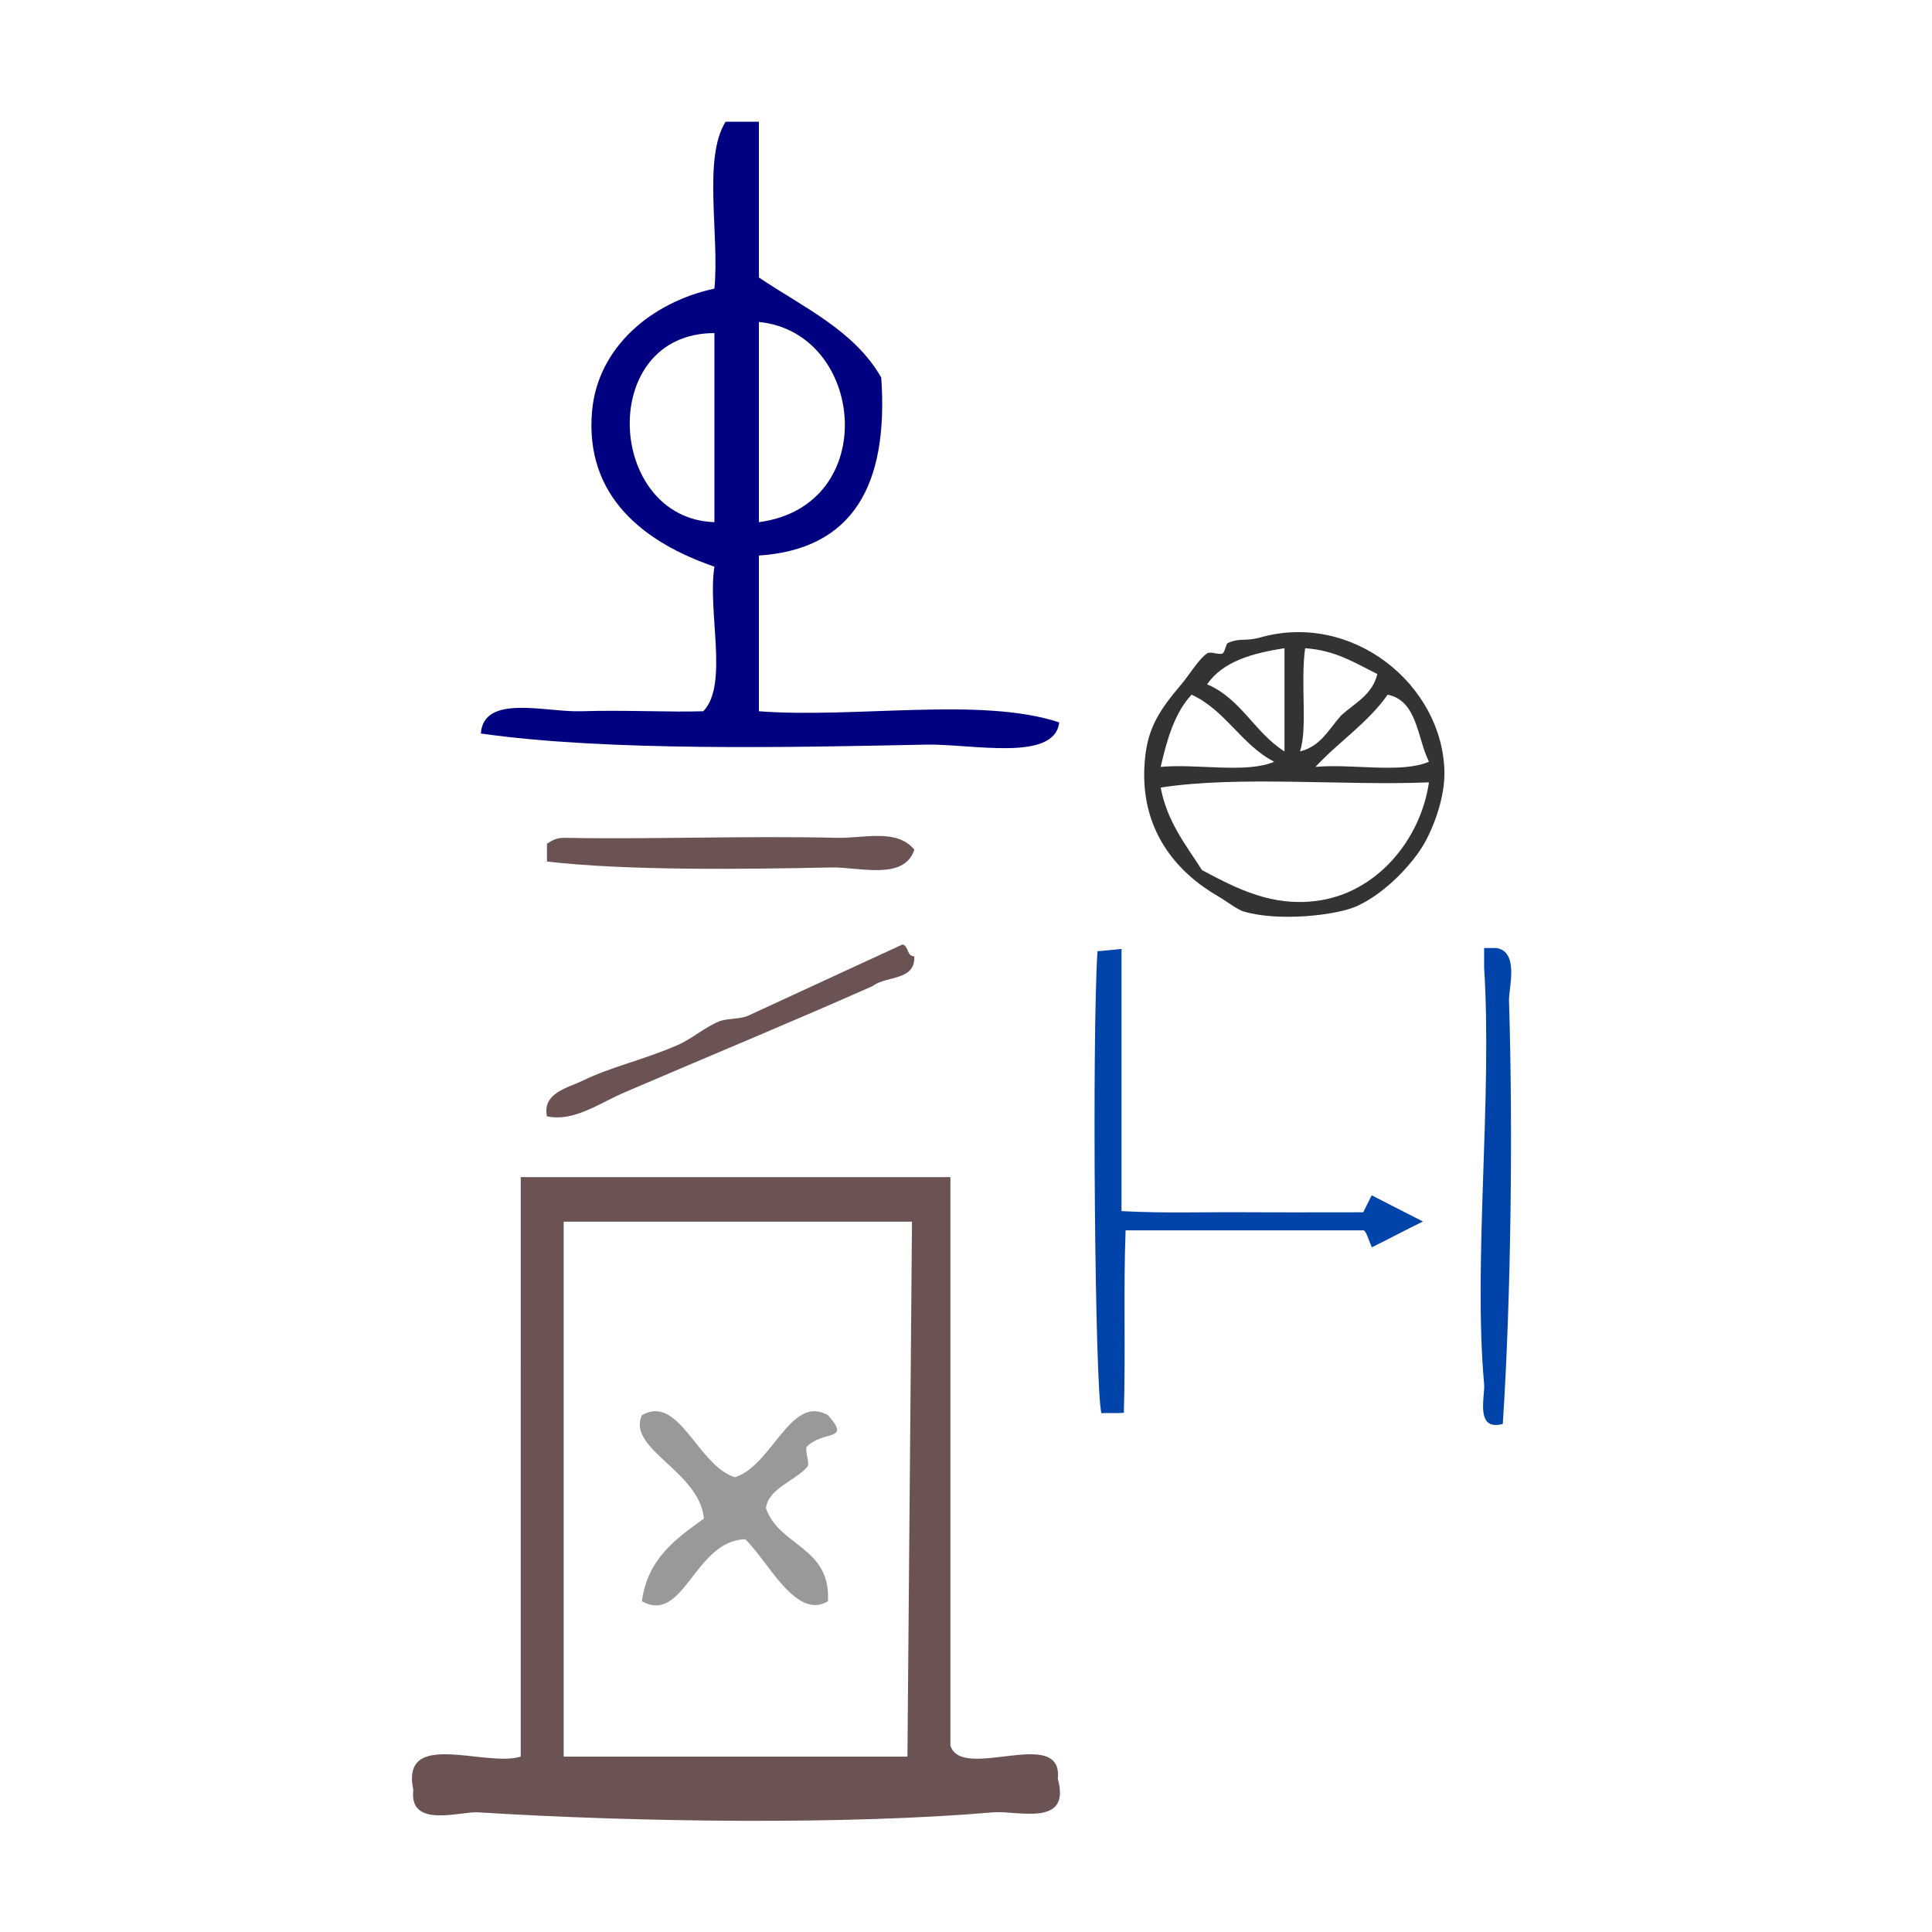 <?xml version="1.0" encoding="UTF-8" standalone="no"?>
<!-- Generator: Adobe Illustrator 19.0.0, SVG Export Plug-In . SVG Version: 6.00 Build 0)  -->

<svg
   xmlns:dc="http://purl.org/dc/elements/1.1/"
   xmlns:cc="http://creativecommons.org/ns#"
   xmlns:rdf="http://www.w3.org/1999/02/22-rdf-syntax-ns#"
   xmlns:svg="http://www.w3.org/2000/svg"
   xmlns="http://www.w3.org/2000/svg"
   xmlns:sodipodi="http://sodipodi.sourceforge.net/DTD/sodipodi-0.dtd"
   xmlns:inkscape="http://www.inkscape.org/namespaces/inkscape"
   version="1.1"
   id="Calque_1"
   x="0px"
   y="0px"
   viewBox="0 0 100 100"
   style="enable-background:new 0 0 100 100;"
   xml:space="preserve"
   sodipodi:docname="unideo-29-school2.svg"
   inkscape:version="0.92.4 (5da689c313, 2019-01-14)"><defs
   id="defs13" /><sodipodi:namedview
   pagecolor="#ffffff"
   bordercolor="#666666"
   borderopacity="1"
   objecttolerance="10"
   gridtolerance="10"
   guidetolerance="10"
   inkscape:pageopacity="0"
   inkscape:pageshadow="2"
   inkscape:window-width="756"
   inkscape:window-height="764"
   id="namedview11"
   showgrid="false"
   inkscape:zoom="2.36"
   inkscape:cx="50"
   inkscape:cy="50"
   inkscape:window-x="259"
   inkscape:window-y="12"
   inkscape:window-maximized="0"
   inkscape:current-layer="g8-1" />
<g
   id="g8">
	
	
	
<g
   id="g4508"
   transform="matrix(0.748,0,0,0.748,21.022,-14.135)"><g
     style="fill:#333333"
     id="g8-1"
     transform="translate(25.989,28.108)"><path
       inkscape:connector-curvature="0"
       d="m 48.604,56.391 c 0.287,0 0.573,0 0.861,0 1.587,0.265 0.833,2.792 0.861,3.659 0.278,8.738 0.14,20.666 -0.43,29.272 -1.944,0.527 -1.217,-1.928 -1.291,-2.744 -0.764,-8.446 0.571,-19.865 0,-28.815 0,-0.457 0,-0.915 0,-1.372 z"
       id="path4-7"
       style="fill:#0044aa;fill-opacity:1;stroke-width:0.444" /><path
       inkscape:connector-curvature="0"
       style="clip-rule:evenodd;fill:#0044aa;fill-opacity:1;fill-rule:evenodd;stroke-width:0.594"
       d="m 40.239,74.676 c -2.85,0 -5.655,0.014 -8.397,-0.004 -2.705,-0.018 -5.361,0.083 -8.329,-0.077 0,-6.162 0,-12.066 0,-18.141 -0.594,0.065 -1.166,0.113 -1.664,0.159 -0.386,6.127 -0.18,30.182 0.272,31.966 0.462,-0.031 0.956,0.016 1.553,-0.025 0.128,-4.317 -0.036,-8.472 0.122,-12.628 5.643,0 11.039,0 16.447,0 0.198,0 0.376,0.709 0.595,1.174 1.089,-0.538 2.108,-1.083 3.531,-1.787 -1.434,-0.724 -2.47,-1.267 -3.543,-1.809 -0.198,0.401 -0.353,0.695 -0.588,1.171 z"
       id="path6-32" /><g
       transform="matrix(0.357,0,0,0.357,17.62,26.53)"
       id="g8-75"
       style="fill:#333333"><g
         id="g6-08"
         style="fill:#333333"><g
           id="g4-90"
           style="fill:#333333"><path
             inkscape:connector-curvature="0"
             d="m 43.097,23.534 c 18.067,-5.315 35.692,9.062 36.001,26 0.088,4.821 -2.005,10.554 -4,14 -2.127,3.673 -7.311,9.421 -13,12 -3.938,1.784 -15.262,3.051 -22.001,1 -1.167,-0.354 -3.309,-2.021 -5,-3 -7.48,-4.331 -15.58,-12.715 -14,-27 0.644,-5.814 2.894,-9.148 7,-14 1.539,-1.817 3.438,-4.982 5,-6 0.701,-0.457 2.237,0.361 3,0 0.455,-0.215 0.628,-1.832 1,-2 2.277,-1.029 3.133,-0.324 6,-1 z m -10,9 c 6.574,2.761 9.255,9.412 15,13 0,-6.667 0,-13.333 0,-20 -6.371,0.964 -12.029,2.638 -15,7 z m 18,13 c 4.028,-0.972 5.632,-4.368 8.001,-7 2.631,-2.368 6.027,-3.972 7,-8 -4.246,-2.087 -8.062,-4.604 -14,-5 -0.938,6.727 0.514,15.512 -1.001,20 z m -27,3 c 7.009,-0.656 16.654,1.321 22,-1 -6.369,-3.297 -9.391,-9.941 -16,-13 -3.235,3.432 -4.76,8.572 -6,14 z m 44.001,-14 c -3.845,5.489 -9.519,9.148 -14,14 7.01,-0.656 16.653,1.321 22,-1 -2.32,-4.679 -2.212,-11.787 -8,-13 z m -36.001,34 c 7,3.74 13.525,7.013 22.001,6 11.903,-1.421 20.394,-11.95 22,-23 -17.003,0.665 -36.666,-1.33 -52.001,1 1.278,6.724 4.895,11.107 8,16 z"
             id="path2-81"
             style="fill:#333333" /></g></g></g><path
       d="m -3.888,-0.785 c 0.77,0 1.539,0 2.309,0 0,3.592 0,7.183 0,10.775 3.066,2.066 6.604,3.658 8.466,6.927 0.52,7.447 -1.972,11.882 -8.466,12.314 0,3.592 0,7.183 0,10.775 6.675,0.508 15.386,-1.02 20.781,0.77 -0.322,2.766 -6.034,1.473 -9.236,1.539 -9.187,0.189 -22.079,0.477 -30.785,-0.77 0.193,-2.758 4.51,-1.459 6.927,-1.539 2.962,-0.097 6.222,0.076 8.466,0 1.77,-1.821 0.276,-6.908 0.77,-10.005 -4.903,-1.679 -8.993,-4.89 -8.466,-10.775 0.389,-4.353 4.028,-7.503 8.466,-8.466 0.354,-3.75 -0.806,-9.015 0.77,-11.545 z m 2.309,27.707 c 8.504,-1.131 7.338,-13.14 0,-13.853 0,4.618 0,9.236 0,13.853 z m -3.079,0 c 0,-4.362 0,-8.722 0,-13.084 -8.134,0.012 -7.483,12.834 0,13.084 z"
       id="path4"
       style="fill:#000080;fill-opacity:1;stroke-width:0.77"
       inkscape:connector-curvature="0" /><g
       id="g10-3"
       style="fill:#6c5353"
       transform="matrix(0.41,0,0,0.41,-24.055,37.872)"><g
         id="g8-49"
         style="fill:#6c5353"><g
           id="g6-96"
           style="fill:#6c5353"><path
             d="m 81.05,28.568 c -1.731,5.285 -9.29,2.902 -14,3 -14.41,0.301 -34.537,0.57 -48.001,-1 0,-1 0,-2 0,-3 0.805,-0.528 1.624,-1.043 3,-1 14.461,0.278 30.401,-0.366 46.001,0 4.426,0.104 10.063,-1.62 13,2 z"
             id="path2-98"
             style="fill:#6c5353"
             inkscape:connector-curvature="0" /><path
             d="m 79.05,44.568 c 1.086,0.247 0.679,1.988 2,2 0.188,4.188 -4.758,3.243 -7,5 -13.308,5.924 -27.73,11.871 -42.001,18 -4.103,1.763 -8.498,4.991 -13,4 -0.837,-3.946 3.585,-4.819 6,-6 4.853,-2.37 10.257,-3.511 16,-6 2.458,-1.064 4.521,-2.954 7,-4 1.336,-0.562 3.592,-0.347 5.001,-1 6.948,-3.224 17.854,-8.227 26,-12 z"
             id="path4-4"
             style="fill:#6c5353"
             inkscape:connector-curvature="0" /></g></g></g></g></g><path
   inkscape:connector-curvature="0"
   d="m 38.039,76.461 c 1.928,-0.589 2.887,-4.329 4.816,-3.21 1.231,1.369 -0.24,0.775 -1.07,1.605 -0.183,0.182 0.169,0.873 0,1.07 -0.619,0.721 -2.024,1.115 -2.14,2.14 0.689,1.986 3.363,1.987 3.21,4.816 -1.652,0.989 -3.079,-2.051 -4.28,-3.21 -2.619,0.057 -3.173,4.428 -5.351,3.21 0.292,-2.205 1.76,-3.234 3.21,-4.28 -0.223,-2.453 -4.002,-3.598 -3.21,-5.351 1.929,-1.119 2.888,2.622 4.816,3.21 z"
   id="path4-79"
   style="fill:#999999;stroke-width:0.535" /><g
   transform="matrix(0.503,0,0,0.503,12.837,52.651)"
   style="fill:#6c5353"
   id="g8-0"><g
     style="fill:#6c5353"
     id="g6-92"><g
       style="fill:#6c5353"
       id="g4-9"><path
         inkscape:connector-curvature="0"
         style="fill:#6c5353;stroke-width:1.126"
         id="path2-94"
         d="m 28.063,16.457 h 44.215 v 58.482 c 1.139,3.786 11.625,-2.121 11.054,3.44 1.397,5.034 -4.171,3.228 -6.632,3.44 -14.944,1.288 -36.269,1.04 -53.058,0 -1.786,-0.111 -7.104,1.696 -6.632,-2.293 -1.336,-6.355 7.358,-2.305 11.054,-3.44 z m 4.421,4.587 v 55.042 h 35.373 l 0.468,-55.042 z" /></g></g></g></g>
</svg>